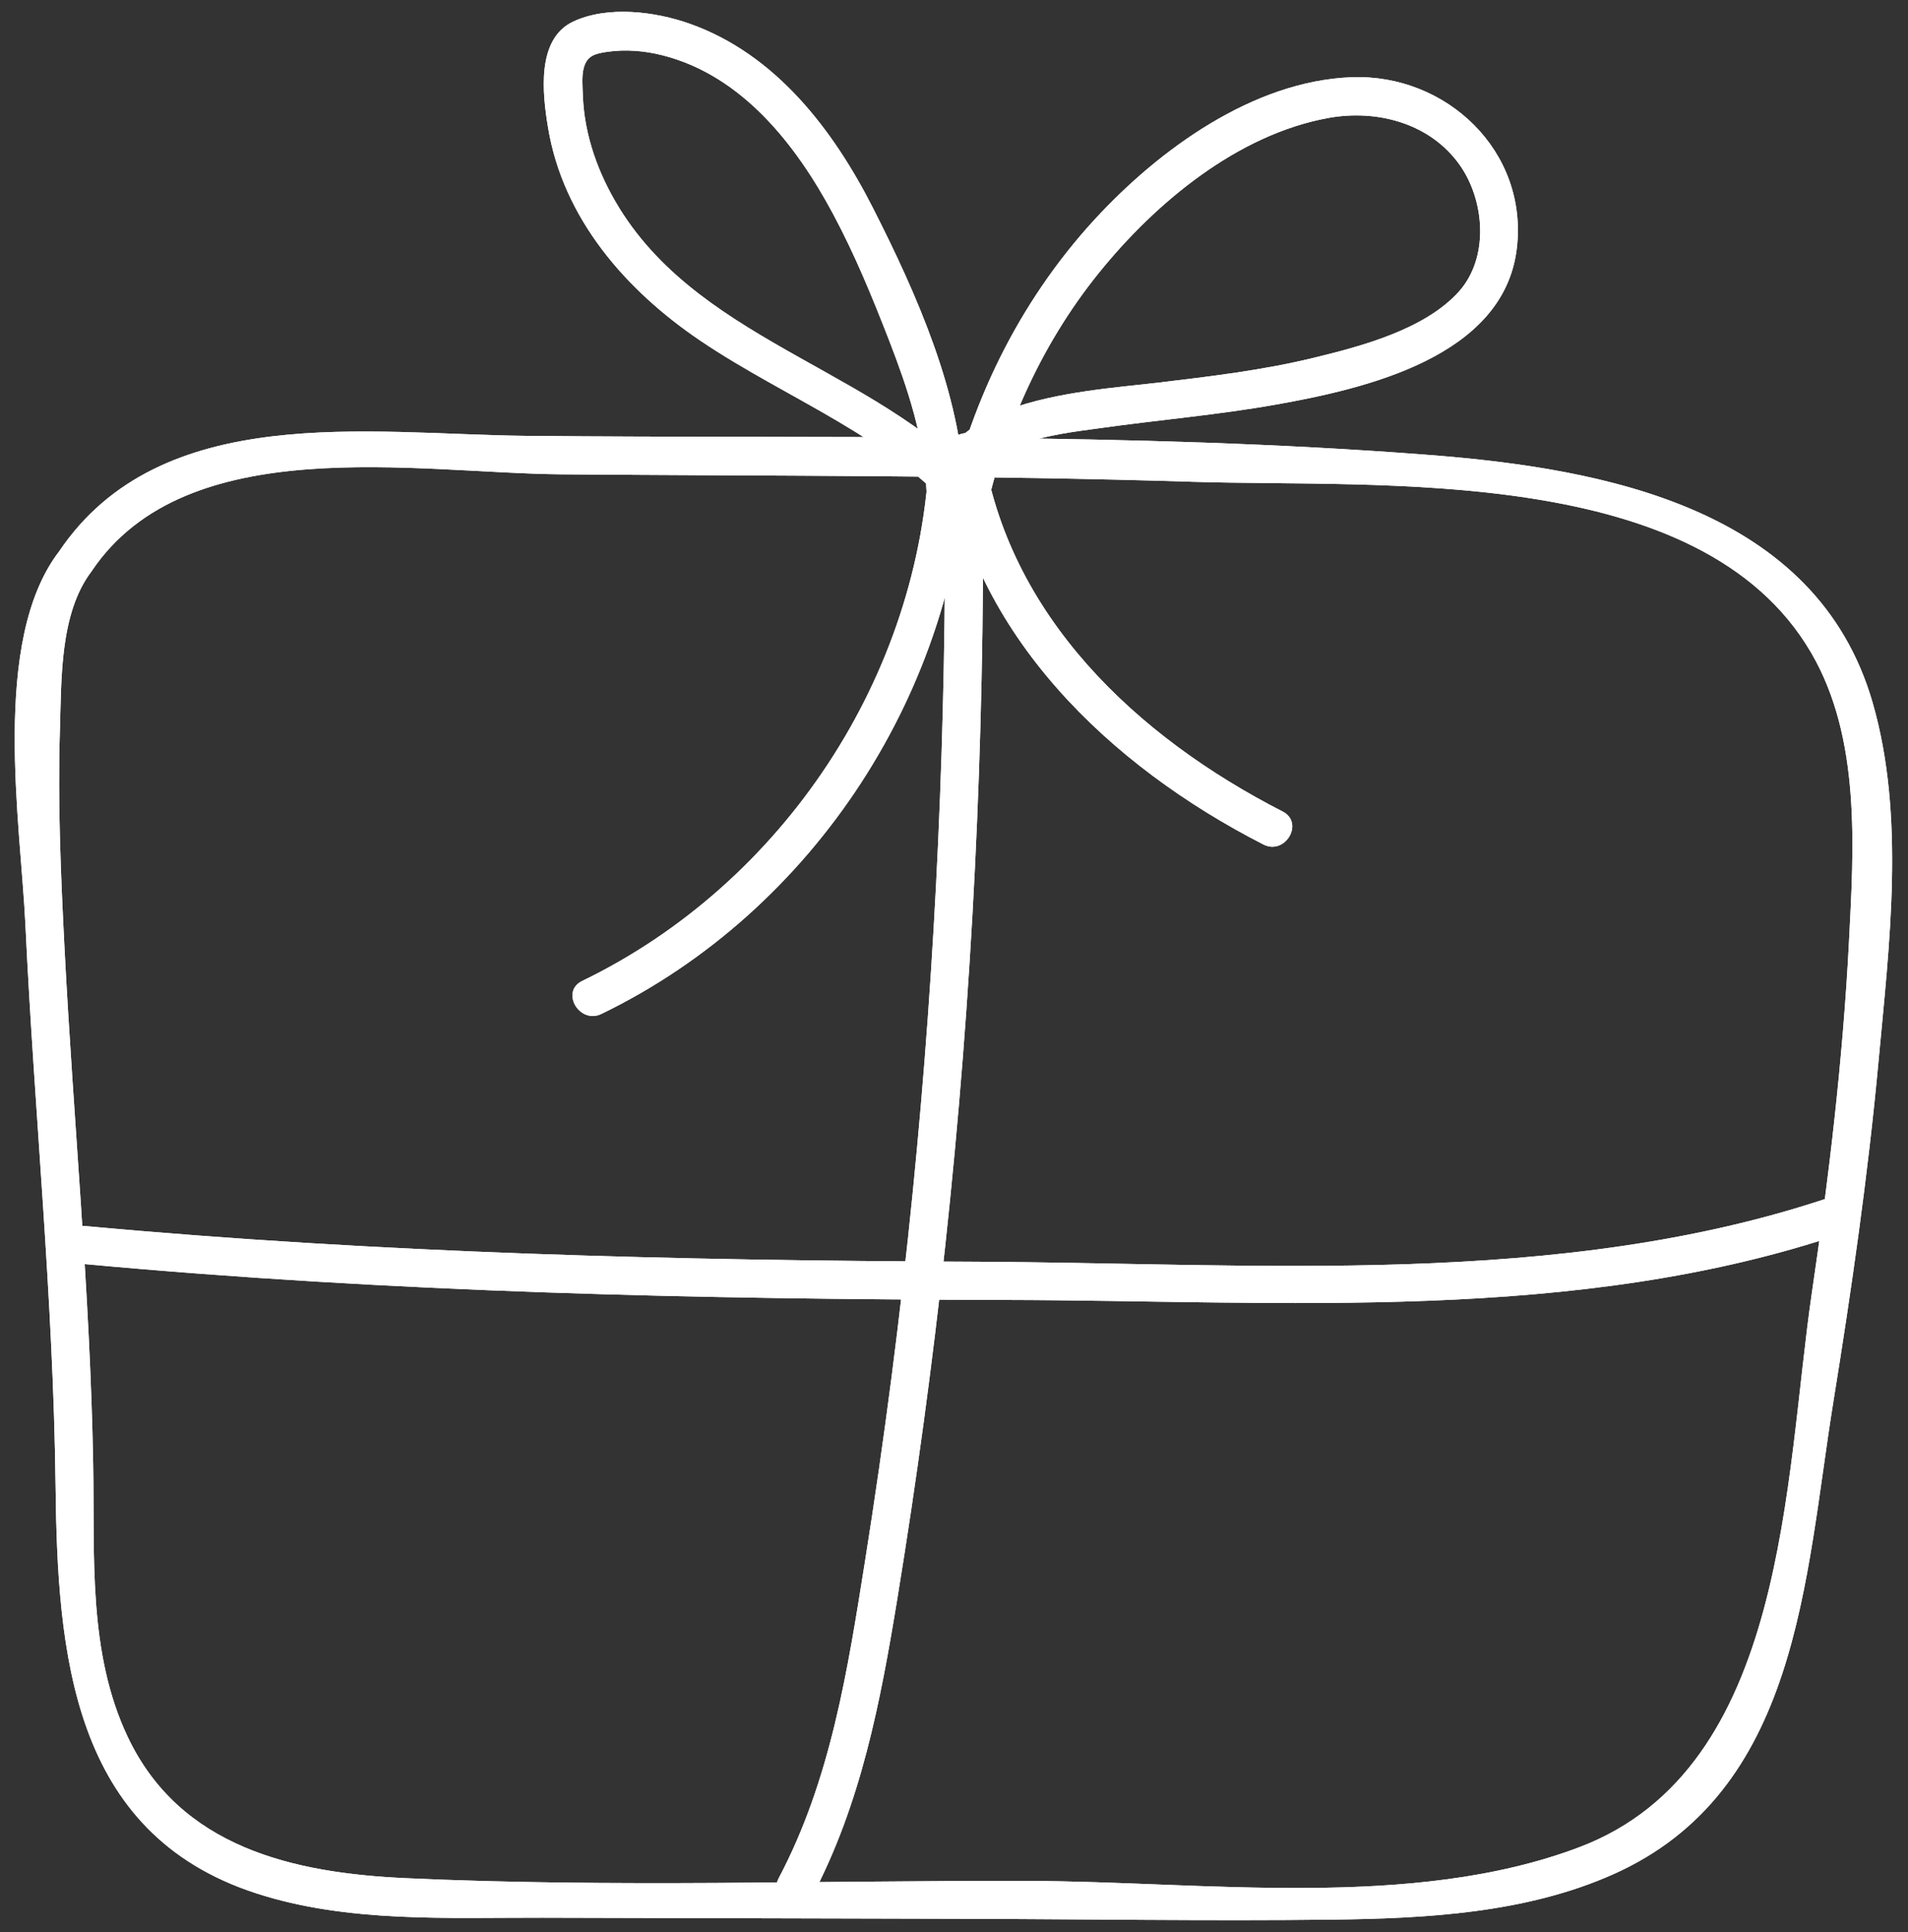 <svg xmlns="http://www.w3.org/2000/svg" id="Ebene_1" width="25" height="25.313" viewBox="0 0 25 25.313"><rect x="0" y="0" width="25" height="25.313" fill="#333333" stroke="none"/><defs><style>.cls-1{fill:#fff;}</style></defs><g><path class="cls-1" d="M.772,7.227c-.895,1.172-.502,3.561-.439,4.889,.116,2.448,.366,4.892,.395,7.345,.025,2.199,.208,4.556,2.628,5.342,1.196,.389,2.512,.317,3.75,.32,1.82,.005,3.641,.009,5.461,.014,1.627,.004,3.256,.03,4.883,.011,1.234-.015,2.536-.083,3.681-.591,2.443-1.084,2.516-3.866,2.889-6.18,.24-1.486,.456-2.977,.594-4.476,.14-1.52,.354-3.205-.078-4.698-.736-2.544-3.51-3.065-5.811-3.243-3.931-.304-7.893-.211-11.832-.25-2.06-.021-4.789-.466-6.122,1.519-.18,.268,.253,.518,.431,.252,1.241-1.848,4.252-1.283,6.153-1.267,2.761,.023,5.522,.01,8.282,.098,2.456,.078,6.647-.245,8.095,2.241,.653,1.12,.558,2.551,.494,3.797-.08,1.532-.26,3.057-.484,4.575-.361,2.452-.316,6.235-3.043,7.272-2.189,.832-4.934,.45-7.224,.444-2.713-.007-5.449,.089-8.159-.036-1.474-.068-2.957-.4-3.645-1.856-.522-1.105-.429-2.375-.45-3.566-.04-2.253-.259-4.499-.375-6.748-.049-.956-.091-1.916-.061-2.873,.021-.658-.005-1.528,.416-2.079,.195-.256-.239-.505-.431-.252H.772Z"/><path class="cls-1" d="M12.381,6.42c.019,3.069-.115,6.137-.421,9.192-.162,1.621-.371,3.238-.627,4.847-.227,1.424-.448,2.857-1.13,4.146-.15,.284,.281,.537,.431,.252,.648-1.225,.902-2.56,1.124-3.916,.251-1.536,.46-3.078,.628-4.625,.356-3.287,.514-6.59,.494-9.896-.002-.322-.502-.322-.5,0h0Z"/><path class="cls-1" d="M1.121,16.561c4.011,.37,8.037,.46,12.063,.469,3.624,.008,7.475,.311,10.96-.873,.303-.103,.173-.586-.133-.482-3.566,1.211-7.563,.868-11.274,.854-3.877-.015-7.753-.111-11.616-.467-.32-.03-.318,.47,0,.5h0Z"/><path class="cls-1" d="M12.875,6.909c.239-1.212,.745-2.371,1.524-3.335,.743-.92,1.819-1.816,3.014-2.03,.634-.113,1.325,.071,1.712,.615,.332,.469,.39,1.22-.014,1.666-.446,.491-1.27,.71-1.892,.861-.672,.164-1.359,.245-2.044,.327-1.007,.121-3.289,.216-2.853,1.824,.084,.31,.566,.179,.482-.133-.243-.897,1.025-1.013,1.61-1.095,.766-.108,1.539-.173,2.301-.308,1.17-.208,2.987-.621,3.159-2.043,.154-1.275-.921-2.295-2.169-2.246-1.286,.05-2.519,.947-3.361,1.862-1,1.087-1.665,2.455-1.951,3.901-.062,.314,.42,.449,.482,.133h0Z"/><path class="cls-1" d="M12.639,6.425c-.052-1.274-.625-2.565-1.195-3.689-.523-1.032-1.278-2.025-2.406-2.425-.454-.161-1.075-.24-1.528-.028-.485,.228-.402,.947-.33,1.383,.196,1.196,1.02,2.137,1.995,2.796,1.163,.786,2.529,1.262,3.446,2.374,.205,.248,.556-.107,.353-.353-1.329-1.613-3.736-1.945-4.856-3.752-.276-.446-.463-.955-.481-1.483-.004-.107-.017-.25,.011-.356,.044-.164,.148-.189,.309-.213,.242-.035,.491-.014,.726,.046,1.041,.265,1.747,1.171,2.231,2.075,.286,.533,.516,1.094,.735,1.657,.246,.635,.462,1.282,.49,1.967,.013,.321,.513,.322,.5,0h0Z"/><path class="cls-1" d="M12.178,5.922c-.113,2.931-1.915,5.654-4.55,6.929-.289,.14-.036,.571,.252,.432,2.793-1.352,4.678-4.263,4.798-7.36,.012-.322-.487-.321-.5,0h0Z"/><path class="cls-1" d="M12.392,5.988c.341,2.329,2.153,4.048,4.162,5.075,.286,.146,.539-.285,.252-.432-1.908-.975-3.608-2.564-3.933-4.777-.046-.317-.528-.182-.482,.133h0Z"/></g><g><path class="cls-1" d="M.772,7.227c-.895,1.172-.502,3.561-.439,4.889,.116,2.448,.366,4.892,.395,7.345,.025,2.199,.208,4.556,2.628,5.342,1.196,.389,2.512,.317,3.75,.32,1.82,.005,3.641,.009,5.461,.014,1.627,.004,3.256,.03,4.883,.011,1.234-.015,2.536-.083,3.681-.591,2.443-1.084,2.516-3.866,2.889-6.18,.24-1.486,.456-2.977,.594-4.476,.14-1.52,.354-3.205-.078-4.698-.736-2.544-3.51-3.065-5.811-3.243-3.931-.304-7.893-.211-11.832-.25-2.06-.021-4.789-.466-6.122,1.519-.18,.268,.253,.518,.431,.252,1.241-1.848,4.252-1.283,6.153-1.267,2.761,.023,5.522,.01,8.282,.098,2.456,.078,6.647-.245,8.095,2.241,.653,1.12,.558,2.551,.494,3.797-.08,1.532-.26,3.057-.484,4.575-.361,2.452-.316,6.235-3.043,7.272-2.189,.832-4.934,.45-7.224,.444-2.713-.007-5.449,.089-8.159-.036-1.474-.068-2.957-.4-3.645-1.856-.522-1.105-.429-2.375-.45-3.566-.04-2.253-.259-4.499-.375-6.748-.049-.956-.091-1.916-.061-2.873,.021-.658-.005-1.528,.416-2.079,.195-.256-.239-.505-.431-.252H.772Z"/><path class="cls-1" d="M12.381,6.42c.019,3.069-.115,6.137-.421,9.192-.162,1.621-.371,3.238-.627,4.847-.227,1.424-.448,2.857-1.13,4.146-.15,.284,.281,.537,.431,.252,.648-1.225,.902-2.56,1.124-3.916,.251-1.536,.46-3.078,.628-4.625,.356-3.287,.514-6.59,.494-9.896-.002-.322-.502-.322-.5,0h0Z"/><path class="cls-1" d="M1.121,16.561c4.011,.37,8.037,.46,12.063,.469,3.624,.008,7.475,.311,10.96-.873,.303-.103,.173-.586-.133-.482-3.566,1.211-7.563,.868-11.274,.854-3.877-.015-7.753-.111-11.616-.467-.32-.03-.318,.47,0,.5h0Z"/><path class="cls-1" d="M12.875,6.909c.239-1.212,.745-2.371,1.524-3.335,.743-.92,1.819-1.816,3.014-2.03,.634-.113,1.325,.071,1.712,.615,.332,.469,.39,1.22-.014,1.666-.446,.491-1.27,.71-1.892,.861-.672,.164-1.359,.245-2.044,.327-1.007,.121-3.289,.216-2.853,1.824,.084,.31,.566,.179,.482-.133-.243-.897,1.025-1.013,1.61-1.095,.766-.108,1.539-.173,2.301-.308,1.17-.208,2.987-.621,3.159-2.043,.154-1.275-.921-2.295-2.169-2.246-1.286,.05-2.519,.947-3.361,1.862-1,1.087-1.665,2.455-1.951,3.901-.062,.314,.42,.449,.482,.133h0Z"/><path class="cls-1" d="M12.639,6.425c-.052-1.274-.625-2.565-1.195-3.689-.523-1.032-1.278-2.025-2.406-2.425-.454-.161-1.075-.24-1.528-.028-.485,.228-.402,.947-.33,1.383,.196,1.196,1.02,2.137,1.995,2.796,1.163,.786,2.529,1.262,3.446,2.374,.205,.248,.556-.107,.353-.353-1.329-1.613-3.736-1.945-4.856-3.752-.276-.446-.463-.955-.481-1.483-.004-.107-.017-.25,.011-.356,.044-.164,.148-.189,.309-.213,.242-.035,.491-.014,.726,.046,1.041,.265,1.747,1.171,2.231,2.075,.286,.533,.516,1.094,.735,1.657,.246,.635,.462,1.282,.49,1.967,.013,.321,.513,.322,.5,0h0Z"/><path class="cls-1" d="M12.178,5.922c-.113,2.931-1.915,5.654-4.55,6.929-.289,.14-.036,.571,.252,.432,2.793-1.352,4.678-4.263,4.798-7.36,.012-.322-.487-.321-.5,0h0Z"/><path class="cls-1" d="M12.392,5.988c.341,2.329,2.153,4.048,4.162,5.075,.286,.146,.539-.285,.252-.432-1.908-.975-3.608-2.564-3.933-4.777-.046-.317-.528-.182-.482,.133h0Z"/></g></svg>